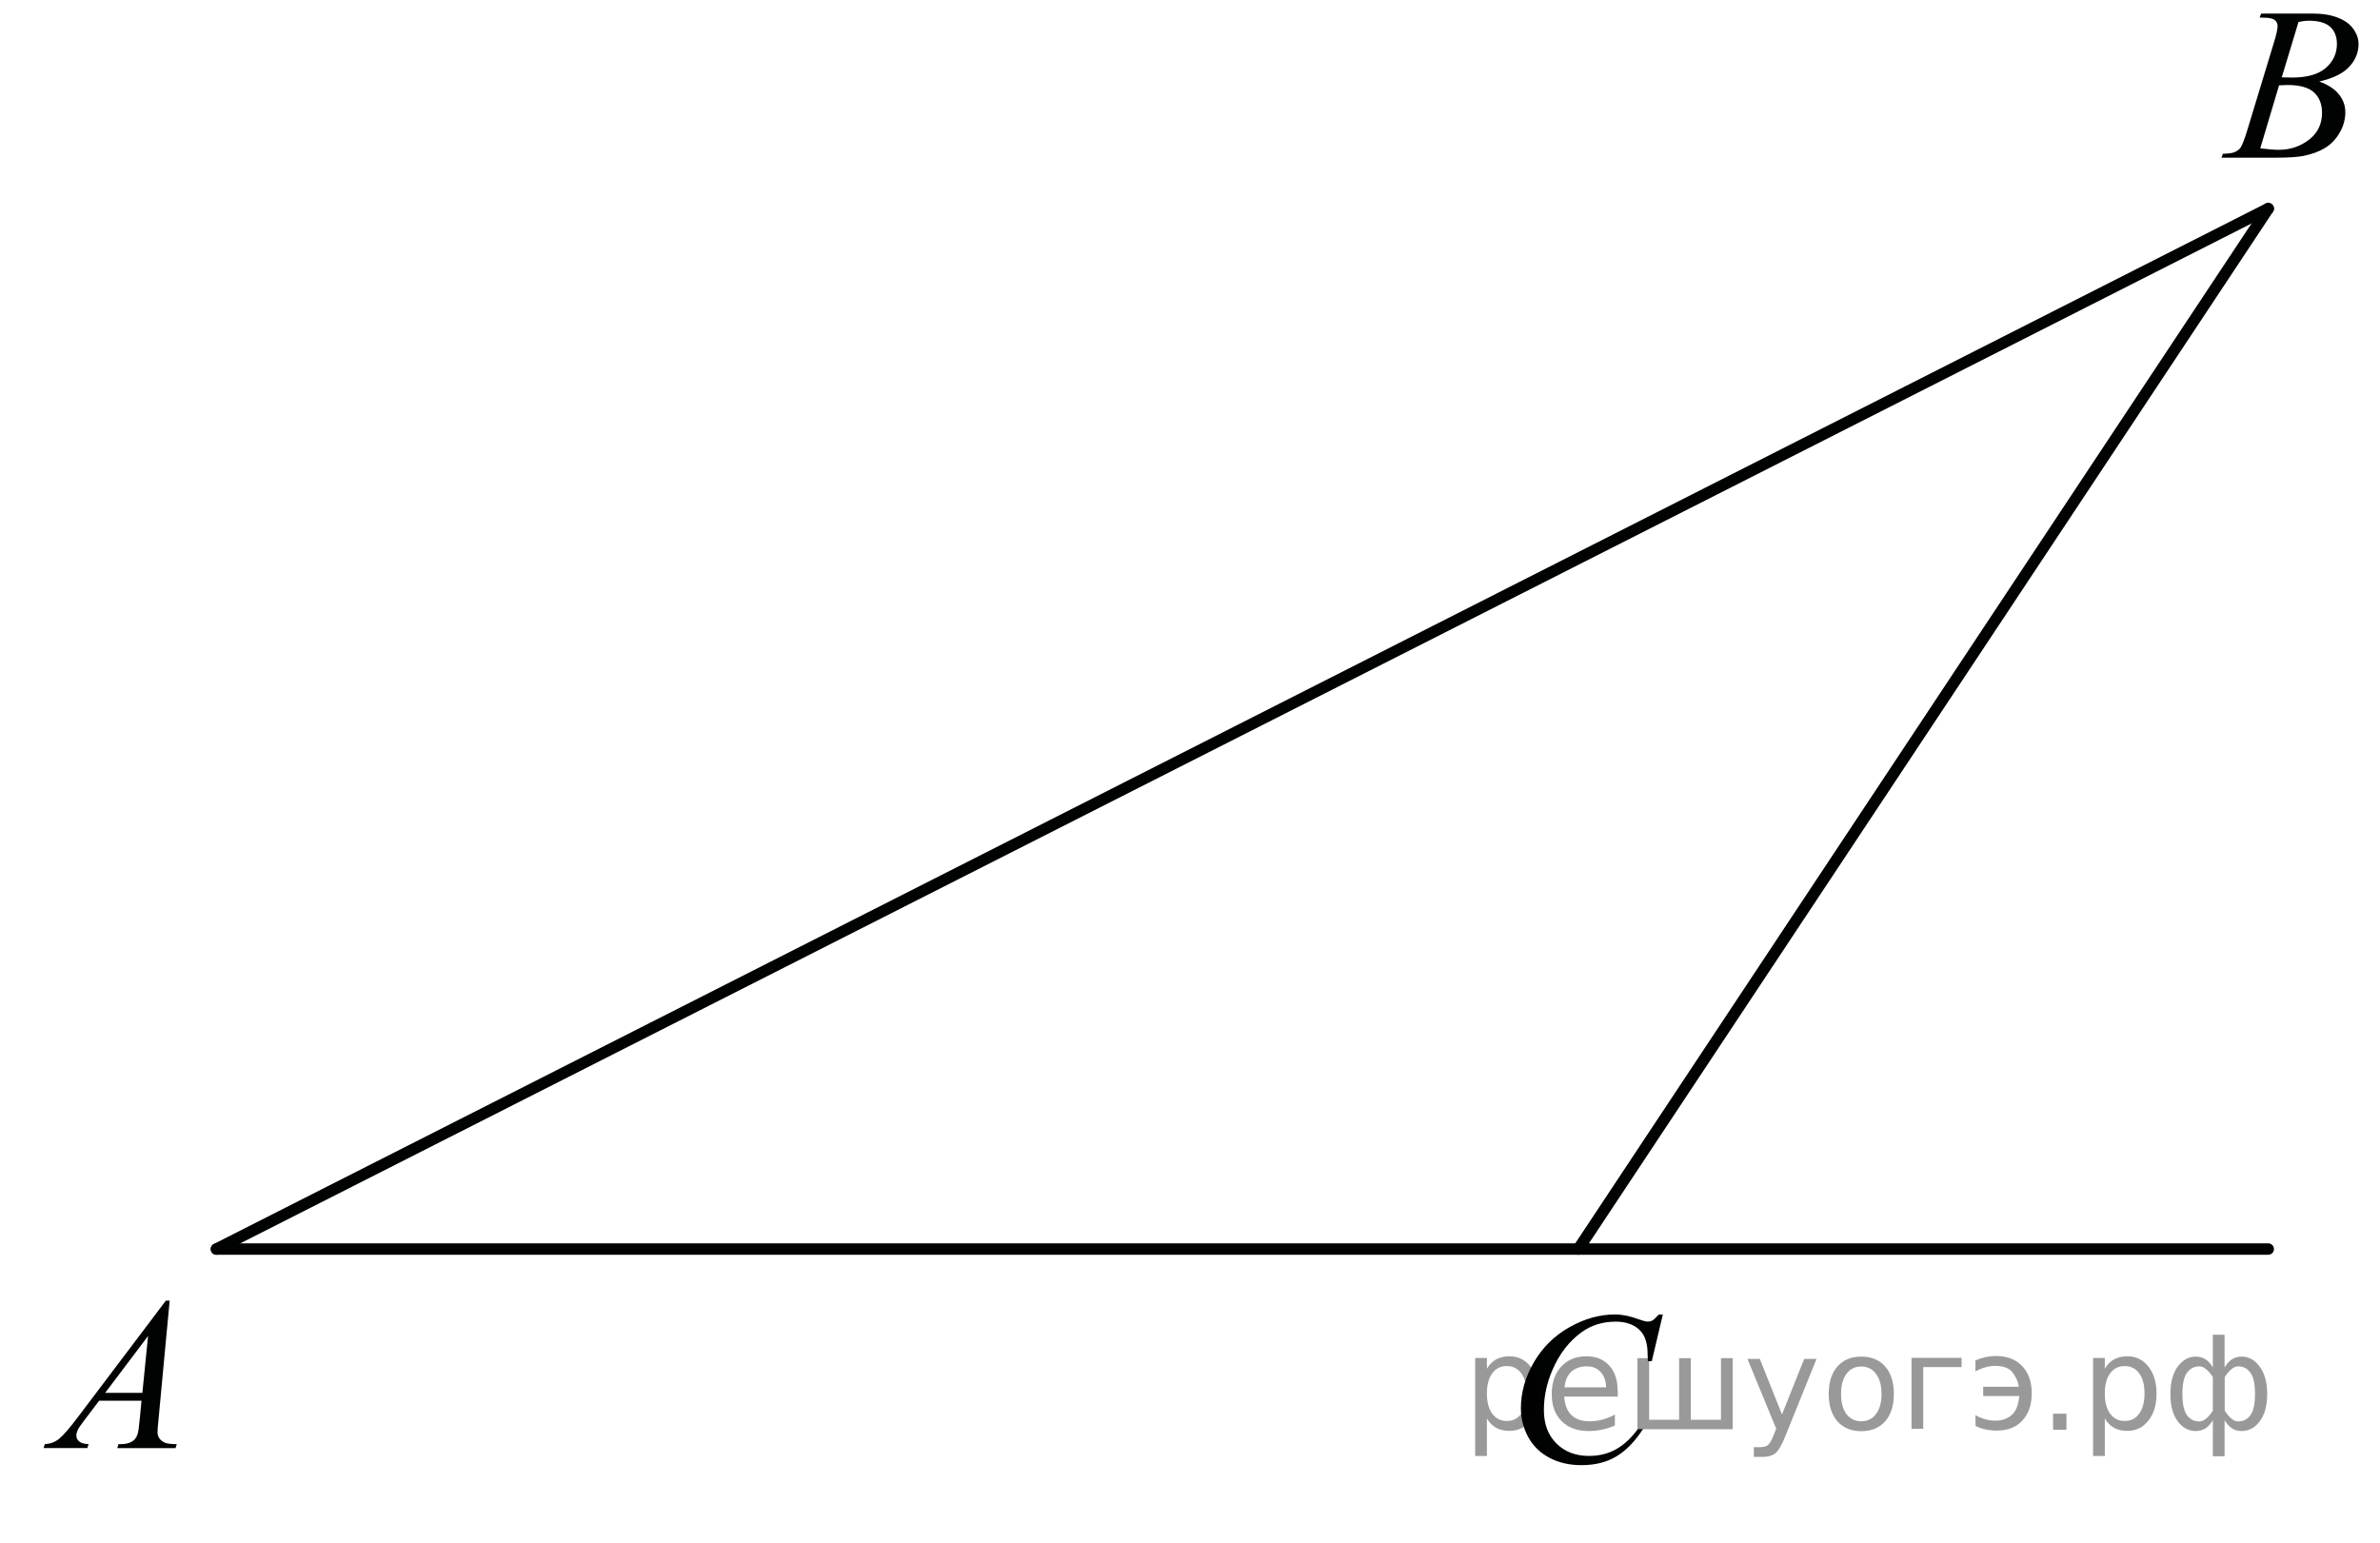 <?xml version="1.0" encoding="utf-8"?>
<!-- Generator: Adobe Illustrator 16.0.0, SVG Export Plug-In . SVG Version: 6.00 Build 0)  -->
<!DOCTYPE svg PUBLIC "-//W3C//DTD SVG 1.1//EN" "http://www.w3.org/Graphics/SVG/1.1/DTD/svg11.dtd">
<svg version="1.1" id="Слой_1" xmlns="http://www.w3.org/2000/svg" xmlns:xlink="http://www.w3.org/1999/xlink" x="0px" y="0px"
	 width="156.383px" height="101.381px" viewBox="0 0 156.383 101.381" enable-background="new 0 0 156.383 101.381"
	 xml:space="preserve">
<g>
	<g>
		<g>
			<defs>
				<rect id="SVGID_1_" y="82.162" width="14.689" height="15.601"/>
			</defs>
			<clipPath id="SVGID_2_">
				<use xlink:href="#SVGID_1_"  overflow="visible"/>
			</clipPath>
			<g clip-path="url(#SVGID_2_)">
				<path fill="#010202" d="M11.148,85.474l-0.739,7.875c-0.039,0.367-0.058,0.609-0.058,0.728c0,0.186,0.036,0.327,0.108,0.426
					c0.091,0.136,0.214,0.235,0.369,0.301c0.155,0.064,0.417,0.099,0.786,0.099l-0.079,0.26h-3.83l0.079-0.26h0.165
					c0.311,0,0.564-0.064,0.76-0.195c0.139-0.088,0.247-0.232,0.323-0.438c0.053-0.146,0.103-0.483,0.151-1.021l0.115-1.201H6.515
					l-0.99,1.307c-0.225,0.289-0.366,0.5-0.423,0.627c-0.057,0.129-0.086,0.248-0.086,0.359c0,0.148,0.062,0.277,0.187,0.385
					c0.124,0.105,0.33,0.166,0.617,0.174l-0.08,0.261H2.864l0.079-0.261c0.354-0.014,0.666-0.129,0.936-0.346
					s0.673-0.678,1.208-1.387l5.81-7.693L11.148,85.474L11.148,85.474z M9.728,87.798l-2.819,3.734h2.446L9.728,87.798z"/>
			</g>
		</g>
	</g>
</g>
<g>
	<g>
		<g>
			<defs>
				<rect id="SVGID_3_" x="143.409" y="-2.632" width="14.688" height="15.6"/>
			</defs>
			<clipPath id="SVGID_4_">
				<use xlink:href="#SVGID_3_"  overflow="visible"/>
			</clipPath>
			<g clip-path="url(#SVGID_4_)">
				<path fill="#010202" d="M148.472,1.151l0.101-0.258h3.471c0.584,0,1.104,0.088,1.563,0.266c0.456,0.177,0.8,0.423,1.023,0.74
					c0.229,0.317,0.343,0.652,0.343,1.006c0,0.544-0.202,1.037-0.604,1.477c-0.404,0.44-1.063,0.765-1.978,0.974
					c0.588,0.214,1.021,0.498,1.298,0.852s0.416,0.742,0.416,1.166c0,0.47-0.124,0.919-0.373,1.348
					c-0.248,0.428-0.566,0.761-0.957,0.998c-0.391,0.238-0.857,0.412-1.409,0.524c-0.393,0.079-1.005,0.119-1.836,0.119h-3.563
					l0.093-0.258c0.373-0.009,0.627-0.044,0.761-0.105c0.191-0.079,0.327-0.184,0.409-0.314c0.114-0.177,0.269-0.582,0.459-1.215
					l1.742-5.733c0.147-0.484,0.223-0.824,0.223-1.019c0-0.172-0.065-0.309-0.196-0.409c-0.133-0.1-0.381-0.15-0.75-0.15
					C148.62,1.159,148.543,1.156,148.472,1.151z M148.515,9.747c0.517,0.065,0.92,0.098,1.212,0.098
					c0.746,0,1.406-0.219,1.982-0.656s0.865-1.031,0.865-1.781c0-0.572-0.181-1.02-0.535-1.34c-0.355-0.321-0.933-0.482-1.727-0.482
					c-0.152,0-0.34,0.007-0.561,0.021L148.515,9.747z M149.928,5.082c0.311,0.009,0.535,0.014,0.674,0.014
					c0.994,0,1.734-0.21,2.221-0.632c0.485-0.422,0.729-0.949,0.729-1.582c0-0.479-0.147-0.853-0.444-1.121
					c-0.296-0.268-0.771-0.402-1.42-0.402c-0.172,0-0.394,0.028-0.66,0.084L149.928,5.082z"/>
			</g>
		</g>
	</g>
</g>
<g>
	<g>
		<g>
			<defs>
				<rect id="SVGID_5_" x="96.948" y="83.073" width="15.988" height="16.9"/>
			</defs>
			<clipPath id="SVGID_6_">
				<use xlink:href="#SVGID_5_"  overflow="visible"/>
			</clipPath>
			<g clip-path="url(#SVGID_6_)">
				<path fill="#010202" d="M109.26,86.386l-0.725,3.064h-0.258l-0.029-0.77c-0.021-0.277-0.078-0.527-0.164-0.746
					c-0.086-0.22-0.215-0.408-0.387-0.568s-0.389-0.287-0.65-0.377c-0.262-0.092-0.555-0.137-0.873-0.137
					c-0.854,0-1.602,0.229-2.239,0.686c-0.813,0.582-1.455,1.402-1.918,2.465c-0.382,0.875-0.572,1.762-0.572,2.66
					c0,0.916,0.274,1.648,0.823,2.195c0.548,0.547,1.263,0.819,2.141,0.819c0.663,0,1.254-0.146,1.771-0.434
					c0.517-0.289,0.998-0.732,1.44-1.334h0.336c-0.523,0.813-1.105,1.413-1.746,1.799c-0.639,0.384-1.403,0.576-2.297,0.576
					c-0.793,0-1.494-0.162-2.104-0.485c-0.609-0.322-1.075-0.777-1.396-1.363c-0.318-0.589-0.479-1.22-0.479-1.895
					c0-1.033,0.283-2.039,0.854-3.018c0.566-0.979,1.346-1.746,2.336-2.305c0.989-0.559,1.987-0.838,2.996-0.838
					c0.473,0,1.002,0.109,1.588,0.328c0.258,0.093,0.443,0.141,0.56,0.141c0.114,0,0.215-0.022,0.301-0.07
					c0.086-0.047,0.229-0.18,0.431-0.396L109.26,86.386L109.26,86.386z"/>
			</g>
		</g>
	</g>
</g>
<line fill="none" stroke="#010202" stroke-width="0.75" stroke-linecap="round" stroke-linejoin="round" stroke-miterlimit="8" x1="14.222" y1="82.082" x2="149.04" y2="82.082"/>
<line fill="none" stroke="#010202" stroke-width="0.75" stroke-linecap="round" stroke-linejoin="round" stroke-miterlimit="8" x1="149.04" y1="13.708" x2="103.706" y2="82.082"/>
<line fill="none" stroke="#010202" stroke-width="0.75" stroke-linecap="round" stroke-linejoin="round" stroke-miterlimit="8" x1="14.222" y1="82.082" x2="149.04" y2="13.708"/>
<g style="stroke:none;fill:#000;fill-opacity:0.40"><path d="m 97.7,93.2 v 2.48 h -0.77 v -6.44 h 0.77 v 0.71 q 0.24,-0.42 0.61,-0.62 0.37,-0.20 0.88,-0.20 0.85,0 1.38,0.68 0.53,0.68 0.53,1.77 0,1.10 -0.53,1.77 -0.53,0.68 -1.38,0.68 -0.51,0 -0.88,-0.20 -0.37,-0.20 -0.61,-0.62 z m 2.61,-1.63 q 0,-0.85 -0.35,-1.32 -0.35,-0.48 -0.95,-0.48 -0.61,0 -0.96,0.48 -0.35,0.48 -0.35,1.32 0,0.85 0.35,1.33 0.35,0.48 0.96,0.48 0.61,0 0.95,-0.48 0.35,-0.48 0.35,-1.33 z"/><path d="m 106.3,91.4 v 0.38 h -3.52 q 0.05,0.79 0.47,1.21 0.43,0.41 1.19,0.41 0.44,0 0.85,-0.11 0.42,-0.11 0.82,-0.33 v 0.72 q -0.41,0.17 -0.85,0.27 -0.43,0.09 -0.88,0.09 -1.12,0 -1.77,-0.65 -0.65,-0.65 -0.65,-1.76 0,-1.15 0.62,-1.82 0.62,-0.68 1.67,-0.68 0.94,0 1.49,0.61 0.55,0.60 0.55,1.65 z m -0.77,-0.23 q -0.01,-0.63 -0.35,-1.00 -0.34,-0.38 -0.91,-0.38 -0.64,0 -1.03,0.36 -0.38,0.36 -0.44,1.02 z"/><path d="m 111.1,93.3 h 1.98 v -4.05 h 0.77 v 4.67 h -6.26 v -4.67 h 0.77 v 4.05 h 1.97 v -4.05 h 0.77 z"/><path d="m 117.3,94.4 q -0.33,0.83 -0.63,1.09 -0.31,0.25 -0.82,0.25 h -0.61 v -0.64 h 0.45 q 0.32,0 0.49,-0.15 0.17,-0.15 0.39,-0.71 l 0.14,-0.35 -1.89,-4.59 h 0.81 l 1.46,3.65 1.46,-3.65 h 0.81 z"/><path d="m 122.3,89.8 q -0.62,0 -0.97,0.48 -0.36,0.48 -0.36,1.32 0,0.84 0.35,1.32 0.36,0.48 0.98,0.48 0.61,0 0.97,-0.48 0.36,-0.48 0.36,-1.32 0,-0.83 -0.36,-1.31 -0.36,-0.49 -0.97,-0.49 z m 0,-0.65 q 1,0 1.57,0.65 0.57,0.65 0.57,1.80 0,1.15 -0.57,1.80 -0.57,0.65 -1.57,0.65 -1.00,0 -1.57,-0.65 -0.57,-0.65 -0.57,-1.80 0,-1.15 0.57,-1.80 0.57,-0.65 1.57,-0.65 z"/><path d="m 125.6,93.9 v -4.67 h 3.29 v 0.61 h -2.52 v 4.05 z"/><path d="m 129.8,93.0 q 0.66,0.36 1.31,0.36 0.61,0 1.05,-0.35 0.44,-0.36 0.52,-1.27 h -2.37 v -0.61 h 2.34 q -0.05,-0.44 -0.38,-0.90 -0.33,-0.47 -1.16,-0.47 -0.64,0 -1.31,0.36 v -0.72 q 0.65,-0.29 1.35,-0.29 1.09,0 1.72,0.66 0.63,0.66 0.63,1.79 0,1.12 -0.61,1.79 -0.61,0.66 -1.68,0.66 -0.79,0 -1.40,-0.30 z"/><path d="m 134.9,92.9 h 0.88 v 1.06 h -0.88 z"/><path d="m 138.3,93.2 v 2.48 h -0.77 v -6.44 h 0.77 v 0.71 q 0.24,-0.42 0.61,-0.62 0.37,-0.20 0.88,-0.20 0.85,0 1.38,0.68 0.53,0.68 0.53,1.77 0,1.10 -0.53,1.77 -0.53,0.68 -1.38,0.68 -0.51,0 -0.88,-0.20 -0.37,-0.20 -0.61,-0.62 z m 2.61,-1.63 q 0,-0.85 -0.35,-1.32 -0.35,-0.48 -0.95,-0.48 -0.61,0 -0.96,0.48 -0.35,0.48 -0.35,1.32 0,0.85 0.35,1.33 0.35,0.48 0.96,0.48 0.61,0 0.95,-0.48 0.35,-0.48 0.35,-1.33 z"/><path d="m 143.4,91.6 q 0,0.98 0.30,1.40 0.30,0.41 0.82,0.41 0.41,0 0.88,-0.70 v -2.22 q -0.47,-0.70 -0.88,-0.70 -0.51,0 -0.82,0.42 -0.30,0.41 -0.30,1.39 z m 2,4.10 v -2.37 q -0.24,0.39 -0.51,0.55 -0.27,0.16 -0.62,0.16 -0.70,0 -1.18,-0.64 -0.48,-0.65 -0.48,-1.79 0,-1.15 0.48,-1.80 0.49,-0.66 1.18,-0.66 0.35,0 0.62,0.16 0.28,0.16 0.51,0.55 v -2.15 h 0.77 v 2.15 q 0.24,-0.39 0.51,-0.55 0.28,-0.16 0.62,-0.16 0.70,0 1.18,0.66 0.49,0.66 0.49,1.80 0,1.15 -0.49,1.79 -0.48,0.64 -1.18,0.64 -0.35,0 -0.62,-0.16 -0.27,-0.16 -0.51,-0.55 v 2.37 z m 2.77,-4.10 q 0,-0.98 -0.30,-1.39 -0.30,-0.42 -0.81,-0.42 -0.41,0 -0.88,0.70 v 2.22 q 0.47,0.70 0.88,0.70 0.51,0 0.81,-0.41 0.30,-0.42 0.30,-1.40 z"/></g></svg>

<!--File created and owned by https://sdamgia.ru. Copying is prohibited. All rights reserved.-->
